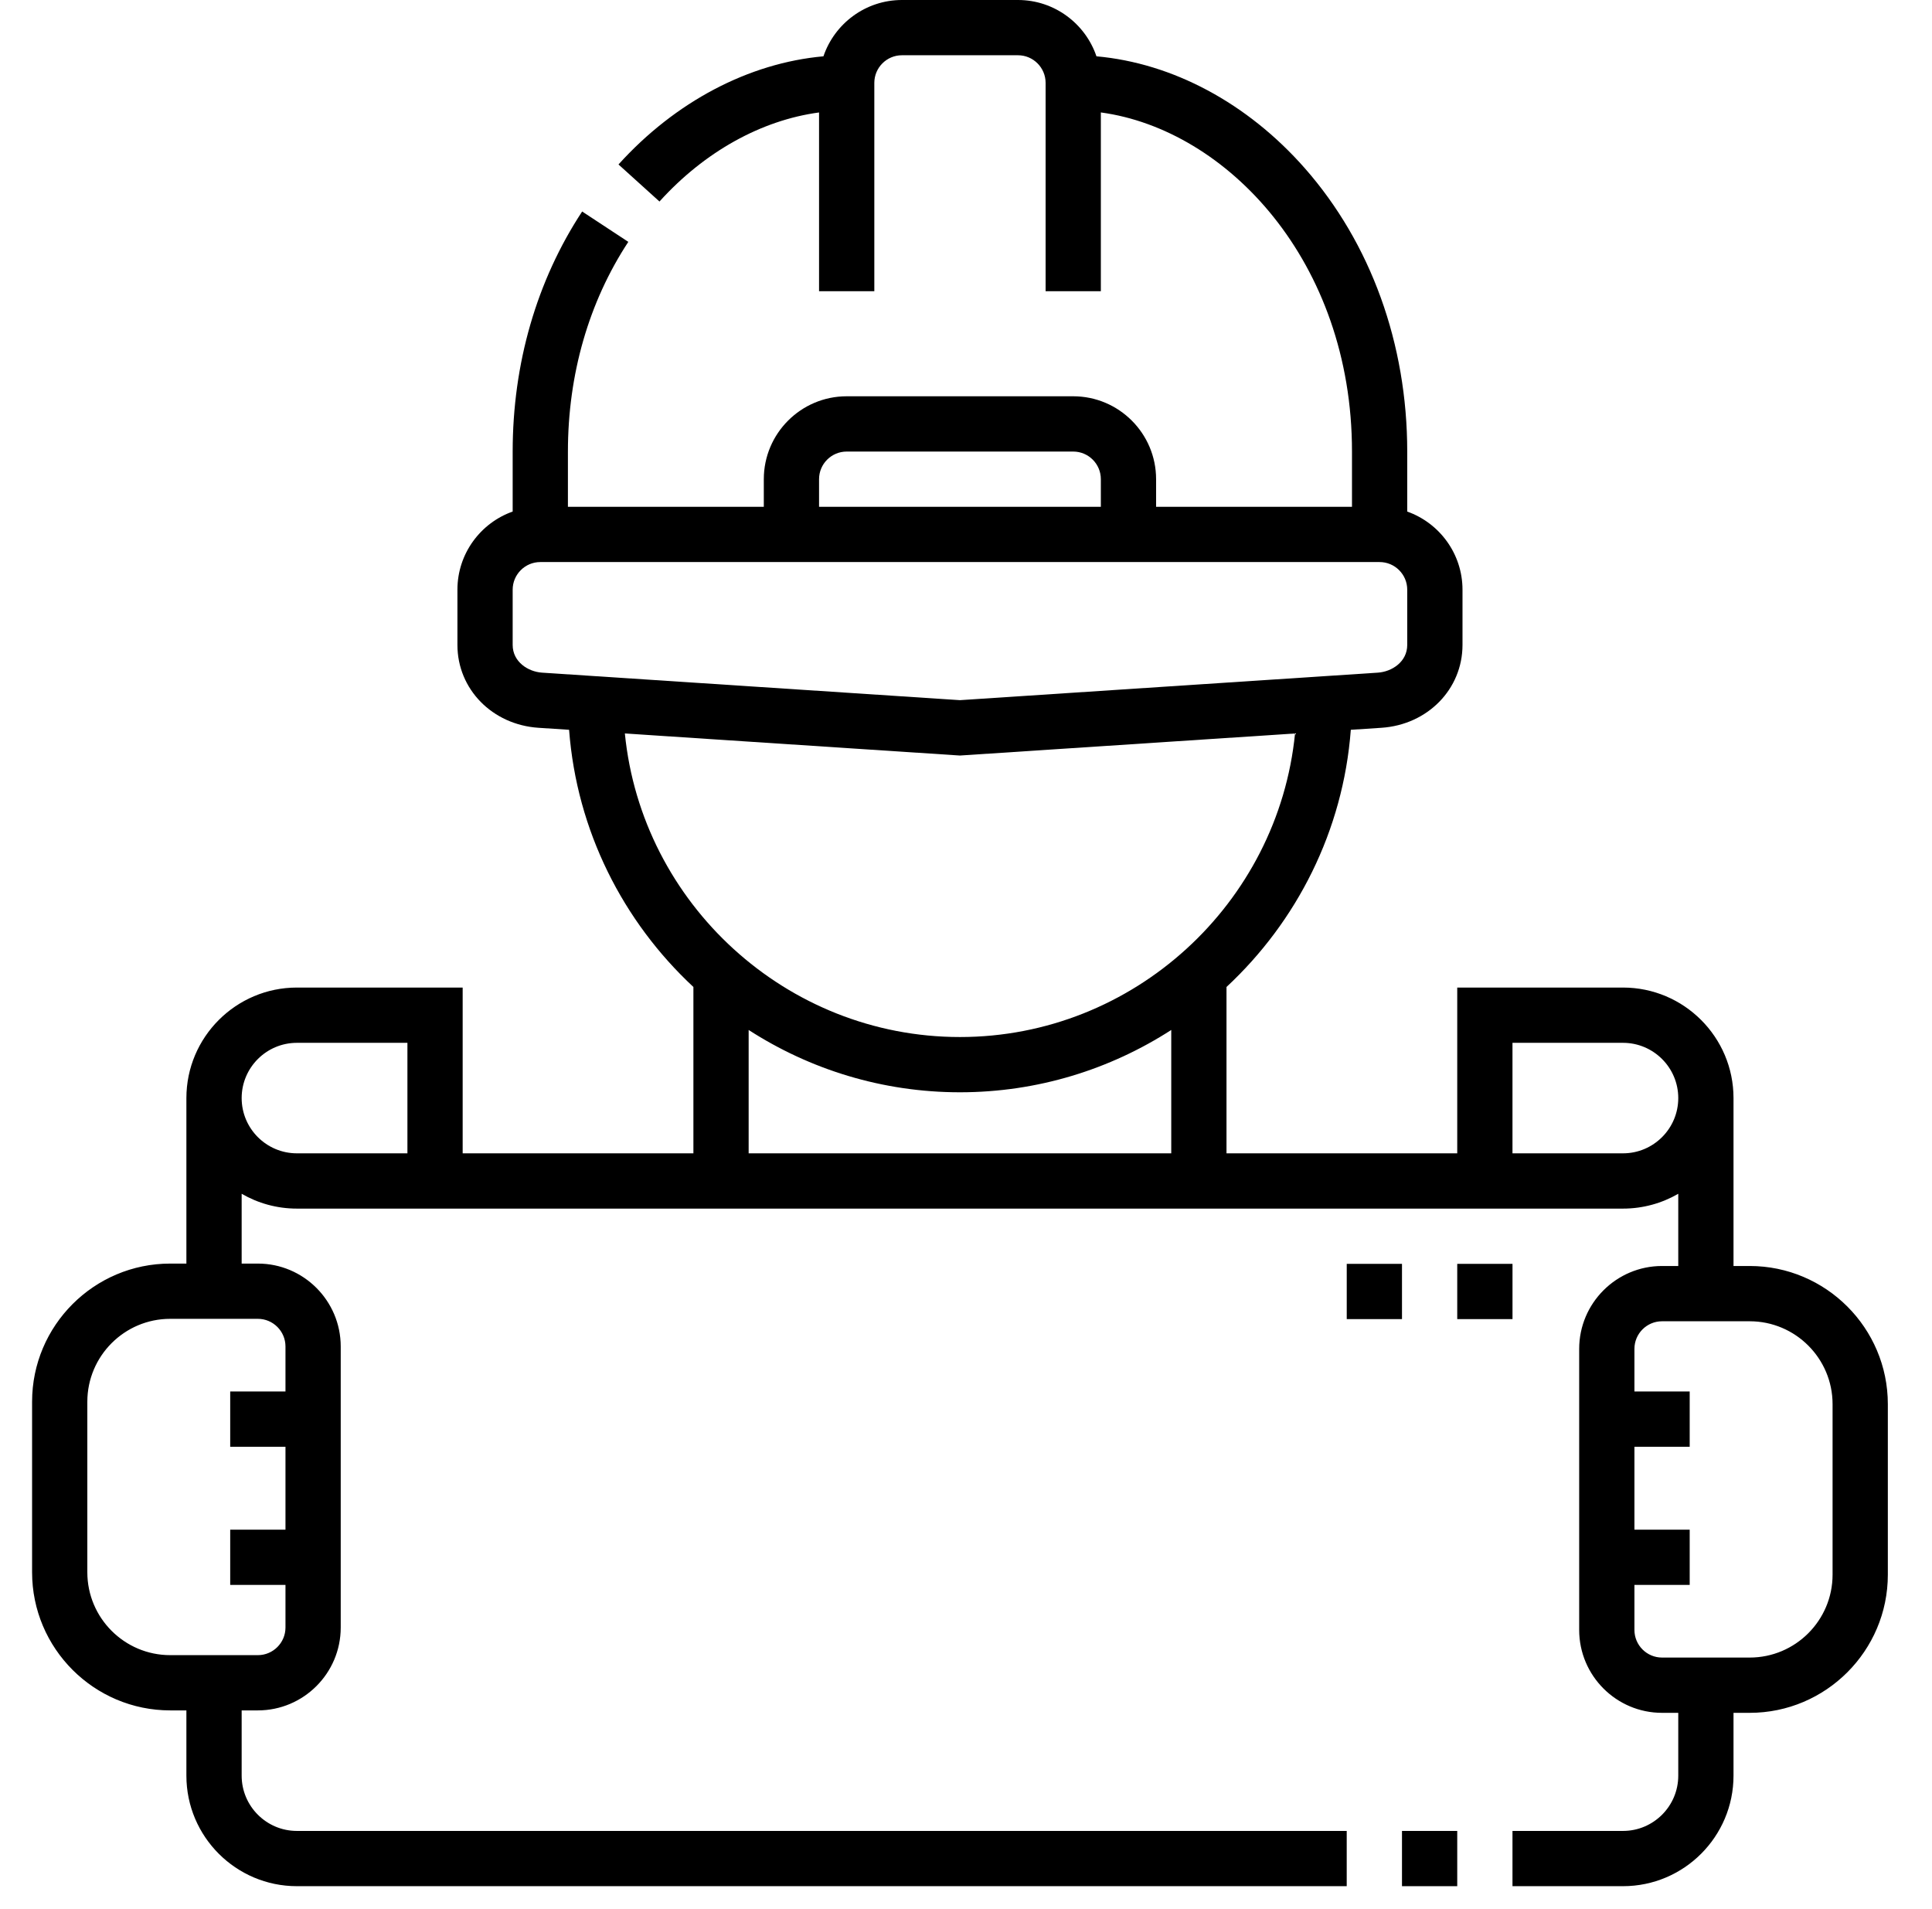 <svg width="84" height="83" viewBox="0 0 84 83" fill="none" xmlns="http://www.w3.org/2000/svg">
<g id="architect (2)" clip-path="url(#clip0_399_2107)">
<g id="Group">
<path id="Vector" d="M60.956 79.598H63.358V82H60.956V79.598Z" fill="black"/>
<path id="Vector_2" d="M76.074 55.038H75.37V47.738C75.37 45.089 73.215 42.933 70.565 42.933H63.358V50.14H53.326V42.908C56.38 40.066 58.399 36.124 58.731 31.727L60.062 31.64C62.071 31.507 63.587 29.959 63.587 28.039V25.637C63.587 24.071 62.582 22.735 61.184 22.24V19.631C61.184 14.949 59.601 10.573 56.726 7.308C54.234 4.478 50.981 2.744 47.672 2.448C47.189 1.026 45.842 -1.52588e-05 44.26 -1.52588e-05H39.215C37.632 -1.52588e-05 36.285 1.026 35.802 2.448C32.561 2.739 29.361 4.416 26.891 7.15L28.673 8.761C30.632 6.593 33.107 5.225 35.611 4.889V12.66H38.014V3.603C38.014 2.941 38.552 2.402 39.215 2.402H44.26C44.922 2.402 45.461 2.941 45.461 3.603V12.66H47.863V4.888C53.341 5.632 58.782 11.367 58.782 19.631V22.033H50.265V20.832C50.265 18.845 48.649 17.228 46.662 17.228H36.812C34.825 17.228 33.209 18.845 33.209 20.832V22.033H24.692V19.631C24.692 16.279 25.6 13.127 27.318 10.515L25.311 9.195C23.334 12.2 22.29 15.809 22.29 19.631V22.239C20.892 22.735 19.888 24.07 19.888 25.636V28.039C19.888 29.959 21.403 31.507 23.412 31.64L24.743 31.727C25.075 36.124 27.094 40.066 30.148 42.908V50.14H20.116V42.933H12.909C10.26 42.933 8.104 45.089 8.104 47.738V54.933H7.4C4.089 54.933 1.395 57.627 1.395 60.939V68.353C1.395 71.664 4.089 74.358 7.4 74.358H8.104V77.195C8.104 79.845 10.26 82 12.909 82H58.553V79.598H12.909C11.584 79.598 10.507 78.52 10.507 77.195V74.358H11.211C13.198 74.358 14.814 72.742 14.814 70.755V58.537C14.814 56.55 13.198 54.933 11.211 54.933H10.507V51.898C11.214 52.308 12.034 52.543 12.909 52.543H70.565C71.44 52.543 72.26 52.308 72.968 51.898V55.038H72.263C70.277 55.038 68.66 56.655 68.66 58.642V70.86C68.66 72.847 70.276 74.464 72.263 74.464H72.968V77.195C72.968 78.52 71.89 79.598 70.565 79.598H65.76V82H70.565C73.215 82 75.37 79.845 75.37 77.195V74.464H76.074C79.385 74.464 82.08 71.769 82.08 68.458V61.044C82.08 57.733 79.385 55.038 76.074 55.038ZM12.412 58.537V60.494H10.009V62.897H12.412V66.5H10.009V68.903H12.412V70.755C12.412 71.417 11.873 71.956 11.211 71.956H7.4C5.413 71.956 3.797 70.34 3.797 68.353V60.939C3.797 58.952 5.413 57.335 7.4 57.335H11.211C11.873 57.335 12.412 57.874 12.412 58.537ZM17.714 50.14H12.909C11.584 50.14 10.507 49.063 10.507 47.738C10.507 46.413 11.584 45.336 12.909 45.336H17.714V50.14ZM35.611 20.832C35.611 20.169 36.15 19.631 36.812 19.631H46.662C47.324 19.631 47.863 20.169 47.863 20.832V22.033H35.611V20.832ZM22.29 28.039V25.636C22.29 24.974 22.829 24.435 23.491 24.435H59.983C60.645 24.435 61.184 24.974 61.184 25.636V28.039C61.184 28.766 60.525 29.202 59.905 29.243L41.737 30.439L23.57 29.243C22.949 29.202 22.29 28.766 22.29 28.039ZM27.168 31.887L41.658 32.841L41.737 32.846L56.306 31.887C55.573 39.273 49.292 45.084 41.737 45.084C34.182 45.084 27.901 39.273 27.168 31.887ZM32.55 44.777C35.207 46.49 38.363 47.486 41.737 47.486C45.111 47.486 48.267 46.49 50.924 44.777V50.14H32.55V44.777ZM70.565 50.14H65.76V45.336H70.565C71.89 45.336 72.968 46.413 72.968 47.738C72.968 49.063 71.89 50.14 70.565 50.14ZM79.677 68.458C79.677 70.445 78.061 72.061 76.074 72.061H72.263C71.601 72.061 71.062 71.523 71.062 70.86V68.902H73.465V66.5H71.062V62.897H73.465V60.494H71.062V58.642C71.062 57.979 71.601 57.441 72.263 57.441H76.074C78.061 57.441 79.677 59.057 79.677 61.044V68.458Z" fill="black"/>
<path id="Vector_3" d="M63.358 54.945H65.761V57.347H63.358V54.945Z" fill="black"/>
<path id="Vector_4" d="M58.554 54.945H60.956V57.347H58.554V54.945Z" fill="black"/>
</g>
</g>
<defs>
<clipPath id="clip0_399_2107">
<rect width="82.616" height="82.616" fill="white" transform="translate(0.732)"/>
</clipPath>
</defs>
</svg>
